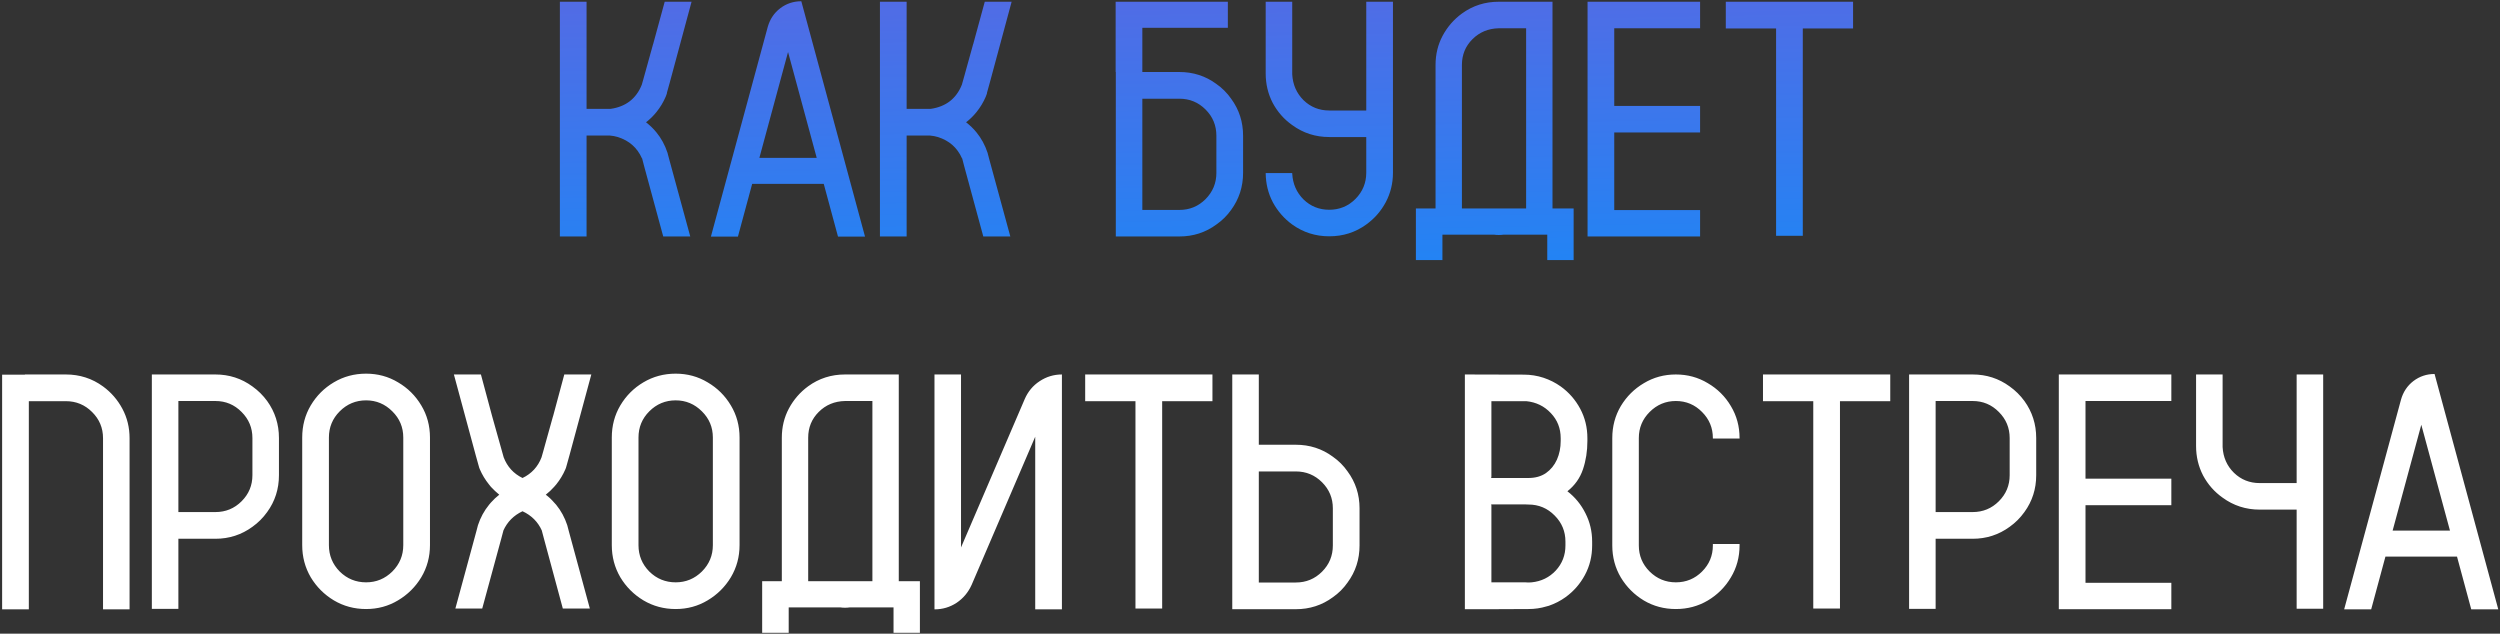 <?xml version="1.0" encoding="UTF-8"?> <svg xmlns="http://www.w3.org/2000/svg" width="939" height="238" viewBox="0 0 939 238" fill="none"><rect x="0" y="0" width="939" height="238" fill="#333333" stroke="none"/><path d="M250.708 57.377L251.323 59.715L259.26 88.815H249.108L241.972 62.545L241.172 59.469H241.11C239.347 55.49 236.332 52.824 232.066 51.471C231.123 51.184 230.139 50.999 229.113 50.917H220.315V88.815H210.287V0.652H220.315V40.889H229.359C235.061 40.068 238.957 37.054 241.049 31.845L241.664 29.691L242.464 26.8L245.294 16.587L245.355 16.464L245.417 16.218L249.662 0.652H259.752L251.569 30.983L250.523 34.736C250.523 34.9 250.503 35.044 250.462 35.167C250.339 35.577 250.195 35.967 250.031 36.336C249.129 38.428 247.98 40.335 246.586 42.058C245.438 43.493 244.125 44.785 242.648 45.934C244.084 47.041 245.376 48.292 246.524 49.687C248.37 51.942 249.765 54.506 250.708 57.377ZM300.973 0.468L324.905 88.877H314.754L309.401 69.066H282.516L277.163 88.877H267.012L288.36 10.127C289.181 7.215 290.739 4.877 293.036 3.113C295.374 1.35 298.02 0.468 300.973 0.468ZM285.223 59.284H306.756L295.989 19.54L285.223 59.284ZM370.925 57.377L371.54 59.715L379.477 88.815H369.325L362.188 62.545L361.389 59.469H361.327C359.563 55.49 356.549 52.824 352.283 51.471C351.34 51.184 350.355 50.999 349.33 50.917H340.532V88.815H330.504V0.652H340.532V40.889H349.576C355.277 40.068 359.174 37.054 361.266 31.845L361.881 29.691L362.681 26.8L365.511 16.587L365.572 16.464L365.634 16.218L369.879 0.652H379.969L371.786 30.983L370.74 34.736C370.74 34.9 370.72 35.044 370.679 35.167C370.556 35.577 370.412 35.967 370.248 36.336C369.346 38.428 368.197 40.335 366.803 42.058C365.654 43.493 364.342 44.785 362.865 45.934C364.301 47.041 365.593 48.292 366.741 49.687C368.587 51.942 369.981 54.506 370.925 57.377ZM462.41 37.074C465.404 41.135 466.901 45.77 466.901 50.978V64.944C466.901 70.112 465.404 74.747 462.41 78.849C460.893 80.981 459.047 82.807 456.873 84.324C452.812 87.318 448.178 88.815 442.969 88.815H419.098V27.046H419.036V0.652H461.18V10.435H429.064V27.046H442.969C448.178 27.046 452.812 28.543 456.873 31.537C459.047 33.055 460.893 34.9 462.41 37.074ZM456.873 64.944V50.978C456.873 47.123 455.52 43.842 452.812 41.135C450.105 38.428 446.824 37.074 442.969 37.074H429.064V78.849H442.969C446.824 78.849 450.105 77.495 452.812 74.788C455.52 72.04 456.873 68.759 456.873 64.944ZM513.167 0.652H523.195V64.883C523.195 68.861 522.293 72.553 520.488 75.957C518.684 79.32 516.243 82.109 513.167 84.324C509.106 87.277 504.472 88.754 499.263 88.754C494.095 88.754 489.46 87.277 485.358 84.324C482.323 82.109 479.903 79.341 478.099 76.019C476.335 72.696 475.433 69.025 475.392 65.006H485.358V65.19C485.563 69.046 486.979 72.286 489.604 74.911C492.27 77.495 495.489 78.787 499.263 78.787C503.118 78.787 506.399 77.434 509.106 74.727C511.813 71.978 513.167 68.697 513.167 64.883V51.471H499.263C494.095 51.471 489.46 49.974 485.358 46.98C482.282 44.806 479.842 42.037 478.037 38.674C476.273 35.27 475.392 31.578 475.392 27.6V0.652H485.358V27.907C485.563 31.763 486.979 35.003 489.604 37.628C492.27 40.212 495.489 41.504 499.263 41.504H513.167V0.652ZM583.119 78.295H591.056V97.675H581.15V88.139H564.724C564.108 88.221 563.514 88.262 562.939 88.262C562.324 88.262 561.729 88.221 561.155 88.139H541.775V97.675H531.809V78.295H539.191V24.4C539.191 20.422 540.073 16.771 541.837 13.449C543.642 10.086 546.062 7.297 549.097 5.082C553.157 2.129 557.771 0.652 562.939 0.652H583.119V78.295ZM573.214 78.295V10.619H562.939C559.002 10.701 555.7 12.075 553.034 14.741C550.409 17.366 549.097 20.586 549.097 24.4V78.295H573.214ZM638.552 10.619H606.313V39.781H638.552V49.748H606.313V78.91H638.552V88.815H596.285V0.652H638.552V10.619ZM696.015 0.652V10.681H677.127V88.569H667.099V10.681H648.211V0.652H696.015Z" fill="url(#paint0_linear_473_14)"></path><path d="M48.665 228.877H38.698V164.585C38.698 160.729 37.324 157.448 34.576 154.741C31.869 152.034 28.588 150.681 24.732 150.681H10.828V228.877H0.8V140.714H9.352V140.652H24.732C29.941 140.652 34.597 142.149 38.698 145.144C41.733 147.358 44.153 150.147 45.958 153.511C47.763 156.874 48.665 160.565 48.665 164.585V228.877ZM100.345 150.619C103.298 154.721 104.774 159.355 104.774 164.523V178.489C104.774 183.657 103.298 188.271 100.345 192.332C98.786 194.506 96.94 196.352 94.808 197.869C90.706 200.863 86.071 202.36 80.903 202.36H66.999V228.692H57.032V140.652H80.903C86.071 140.652 90.706 142.149 94.808 145.144C96.94 146.661 98.786 148.486 100.345 150.619ZM94.808 178.489V164.523C94.808 160.709 93.454 157.448 90.747 154.741C88.04 151.993 84.759 150.619 80.903 150.619H66.999V192.332H80.903C84.759 192.332 88.04 190.979 90.747 188.271C93.454 185.564 94.808 182.304 94.808 178.489ZM137.505 140.345C141.894 140.345 145.893 141.432 149.502 143.605C153.152 145.738 156.064 148.63 158.238 152.28C160.412 155.89 161.499 159.909 161.499 164.339V204.76C161.499 209.148 160.412 213.168 158.238 216.818C156.064 220.428 153.152 223.319 149.502 225.493C145.893 227.667 141.894 228.754 137.505 228.754C133.075 228.754 129.035 227.667 125.385 225.493C121.775 223.319 118.884 220.428 116.71 216.818C114.577 213.168 113.511 209.148 113.511 204.76V164.339C113.511 159.909 114.577 155.89 116.71 152.28C118.884 148.63 121.775 145.738 125.385 143.605C129.035 141.432 133.075 140.345 137.505 140.345ZM151.471 204.76V164.339C151.471 160.483 150.097 157.202 147.349 154.495C144.601 151.747 141.319 150.373 137.505 150.373C133.649 150.373 130.348 151.747 127.6 154.495C124.893 157.202 123.539 160.483 123.539 164.339V204.76C123.539 208.615 124.893 211.917 127.6 214.665C130.348 217.372 133.649 218.726 137.505 218.726C141.319 218.726 144.601 217.372 147.349 214.665C150.097 211.917 151.471 208.615 151.471 204.76ZM213.056 197.254L213.671 199.592L221.546 228.569H211.395L204.319 202.36L203.52 199.346V199.284C202.043 196.003 199.623 193.583 196.26 192.024C192.938 193.583 190.538 196.003 189.062 199.284V199.346L188.262 202.36L181.125 228.569H171.035L178.91 199.592L179.525 197.254C180.469 194.383 181.863 191.819 183.709 189.563C183.955 189.276 184.181 189.01 184.386 188.764C185.37 187.656 186.416 186.672 187.523 185.811C186.416 184.908 185.37 183.924 184.386 182.857C184.14 182.57 183.894 182.263 183.647 181.935C182.253 180.212 181.104 178.305 180.202 176.213C180.038 175.844 179.915 175.475 179.833 175.105C179.792 174.982 179.751 174.839 179.71 174.675L178.664 170.922L170.481 140.652H180.633L184.816 156.218L187.77 166.738L189.185 171.783C190.538 175.311 192.896 177.895 196.26 179.535C199.664 177.895 202.043 175.311 203.396 171.783L204.012 169.63L204.812 166.738L207.642 156.587L207.765 156.218L211.948 140.652H222.1L213.917 170.922L212.871 174.675C212.83 174.839 212.789 174.982 212.748 175.105C212.666 175.475 212.543 175.844 212.379 176.213C211.477 178.305 210.328 180.212 208.934 181.935C208.688 182.263 208.421 182.57 208.134 182.857C207.19 183.924 206.145 184.908 204.996 185.811C206.145 186.672 207.19 187.656 208.134 188.764C208.38 189.01 208.626 189.276 208.872 189.563C210.718 191.819 212.112 194.383 213.056 197.254ZM253.784 140.345C258.173 140.345 262.172 141.432 265.781 143.605C269.432 145.738 272.344 148.63 274.518 152.28C276.691 155.89 277.778 159.909 277.778 164.339V204.76C277.778 209.148 276.691 213.168 274.518 216.818C272.344 220.428 269.432 223.319 265.781 225.493C262.172 227.667 258.173 228.754 253.784 228.754C249.354 228.754 245.314 227.667 241.664 225.493C238.055 223.319 235.163 220.428 232.989 216.818C230.856 213.168 229.79 209.148 229.79 204.76V164.339C229.79 159.909 230.856 155.89 232.989 152.28C235.163 148.63 238.055 145.738 241.664 143.605C245.314 141.432 249.354 140.345 253.784 140.345ZM267.75 204.76V164.339C267.75 160.483 266.376 157.202 263.628 154.495C260.88 151.747 257.599 150.373 253.784 150.373C249.929 150.373 246.627 151.747 243.879 154.495C241.172 157.202 239.818 160.483 239.818 164.339V204.76C239.818 208.615 241.172 211.917 243.879 214.665C246.627 217.372 249.929 218.726 253.784 218.726C257.599 218.726 260.88 217.372 263.628 214.665C266.376 211.917 267.75 208.615 267.75 204.76ZM337.579 218.295H345.516V237.675H335.61V228.139H319.184C318.568 228.221 317.974 228.262 317.399 228.262C316.784 228.262 316.189 228.221 315.615 228.139H296.235V237.675H286.269V218.295H293.651V164.4C293.651 160.422 294.533 156.771 296.297 153.449C298.102 150.086 300.521 147.297 303.557 145.082C307.617 142.129 312.231 140.652 317.399 140.652H337.579V218.295ZM327.674 218.295V150.619H317.399C313.462 150.701 310.16 152.075 307.494 154.741C304.869 157.366 303.557 160.586 303.557 164.4V218.295H327.674ZM398.856 140.652V228.877H388.828V164.031L364.957 219.648C363.686 222.479 361.799 224.734 359.297 226.416C356.795 228.057 354.026 228.877 350.991 228.877V140.652H360.958V205.621L384.891 149.881C386.121 147.051 387.987 144.815 390.489 143.175C393.032 141.493 395.821 140.652 398.856 140.652ZM455.396 140.652V150.681H436.509V228.569H426.48V150.681H407.593V140.652H455.396ZM506.153 177.074C509.147 181.135 510.645 185.749 510.645 190.917V204.883C510.645 210.092 509.147 214.727 506.153 218.787C504.636 220.961 502.79 222.807 500.616 224.324C496.556 227.318 491.921 228.815 486.712 228.815H462.841V140.652H472.808V167.046H486.712C491.921 167.046 496.556 168.543 500.616 171.537C502.79 173.055 504.636 174.9 506.153 177.074ZM500.616 204.883V190.917C500.616 187.103 499.263 183.842 496.556 181.135C493.849 178.428 490.567 177.074 486.712 177.074H472.808V218.787H486.712C490.567 218.787 493.849 217.434 496.556 214.727C499.263 212.02 500.616 208.738 500.616 204.883ZM596.224 164.585V165.631C596.224 169.445 595.67 172.993 594.562 176.274C593.455 179.556 591.507 182.304 588.718 184.519C591.589 186.733 593.845 189.481 595.485 192.763C597.167 196.044 598.008 199.592 598.008 203.406V204.883C598.008 208.902 597.105 212.594 595.301 215.957C593.496 219.32 591.056 222.109 587.979 224.324C586.093 225.678 584.021 226.744 581.766 227.523C581.479 227.605 581.171 227.688 580.843 227.77C578.71 228.426 576.454 228.754 574.075 228.754L560.171 228.815H550.204V140.652L572.353 140.714C574.896 140.714 577.356 141.104 579.735 141.883C582.073 142.662 584.227 143.749 586.195 145.144C589.271 147.358 591.712 150.147 593.517 153.511C595.321 156.874 596.224 160.565 596.224 164.585ZM587.979 204.883V203.406C587.979 199.592 586.626 196.331 583.919 193.624C581.212 190.876 577.931 189.502 574.075 189.502C573.542 189.502 573.009 189.481 572.476 189.44H560.109V189.748H560.171V218.726H572.906C573.316 218.767 573.706 218.787 574.075 218.787C574.485 218.787 574.896 218.767 575.306 218.726C578.915 218.356 581.93 216.88 584.35 214.296C586.77 211.671 587.979 208.533 587.979 204.883ZM586.195 165.631V164.585C586.195 160.894 584.965 157.756 582.504 155.172C580.043 152.547 576.967 151.05 573.275 150.681H560.171V179.104H560.109V179.535H574.075C576.659 179.535 578.854 178.92 580.658 177.689C582.463 176.418 583.837 174.736 584.78 172.645C585.724 170.512 586.195 168.174 586.195 165.631ZM643.351 164.708V164.523C643.351 160.709 641.997 157.448 639.29 154.741C636.583 151.993 633.302 150.619 629.446 150.619C625.632 150.619 622.351 151.993 619.603 154.741C616.896 157.448 615.542 160.709 615.542 164.523V204.883C615.542 208.697 616.896 211.958 619.603 214.665C622.351 217.372 625.632 218.726 629.446 218.726C633.302 218.726 636.583 217.372 639.29 214.665C641.997 211.958 643.351 208.697 643.351 204.883V204.329H653.379V204.883C653.379 209.271 652.292 213.271 650.118 216.88C647.985 220.489 645.094 223.381 641.443 225.555C637.834 227.688 633.835 228.754 629.446 228.754C625.058 228.754 621.059 227.688 617.449 225.555C613.84 223.381 610.948 220.489 608.774 216.88C606.642 213.271 605.575 209.271 605.575 204.883V164.523C605.575 160.135 606.642 156.136 608.774 152.526C610.948 148.917 613.84 146.046 617.449 143.913C621.059 141.739 625.058 140.652 629.446 140.652C633.835 140.652 637.834 141.739 641.443 143.913C645.094 146.046 647.985 148.917 650.118 152.526C652.292 156.136 653.379 160.135 653.379 164.523V164.708H643.351ZM709.98 140.652V150.681H691.093V228.569H681.064V150.681H662.177V140.652H709.98ZM760.368 150.619C763.321 154.721 764.798 159.355 764.798 164.523V178.489C764.798 183.657 763.321 188.271 760.368 192.332C758.81 194.506 756.964 196.352 754.831 197.869C750.729 200.863 746.095 202.36 740.927 202.36H727.022V228.692H717.056V140.652H740.927C746.095 140.652 750.729 142.149 754.831 145.144C756.964 146.661 758.81 148.486 760.368 150.619ZM754.831 178.489V164.523C754.831 160.709 753.478 157.448 750.771 154.741C748.063 151.993 744.782 150.619 740.927 150.619H727.022V192.332H740.927C744.782 192.332 748.063 190.979 750.771 188.271C753.478 185.564 754.831 182.304 754.831 178.489ZM815.555 150.619H783.316V179.781H815.555V189.748H783.316V218.91H815.555V228.815H773.288V140.652H815.555V150.619ZM862.62 140.652H872.587V228.631H862.62V191.409H848.716C843.548 191.409 838.913 189.912 834.812 186.918C831.735 184.744 829.295 181.976 827.49 178.612C825.727 175.208 824.845 171.517 824.845 167.538V140.652H834.812V167.907C835.017 171.763 836.432 174.982 839.057 177.566C841.723 180.15 844.942 181.442 848.716 181.442H862.62V140.652ZM914.423 140.468L938.355 228.877H928.204L922.852 209.066H895.966L890.613 228.877H880.462L901.811 150.127C902.631 147.215 904.189 144.877 906.486 143.113C908.824 141.35 911.47 140.468 914.423 140.468ZM898.673 199.284H920.206L909.439 159.54L898.673 199.284Z" fill="white"></path><defs><linearGradient id="paint0_linear_473_14" x1="596.541" y1="-157.5" x2="604.112" y2="258.91" gradientUnits="userSpaceOnUse"><stop offset="0.099" stop-color="#8452D5"></stop><stop offset="0.794" stop-color="#0095FF"></stop><stop offset="1" stop-color="#007FD9"></stop></linearGradient></defs></svg> 